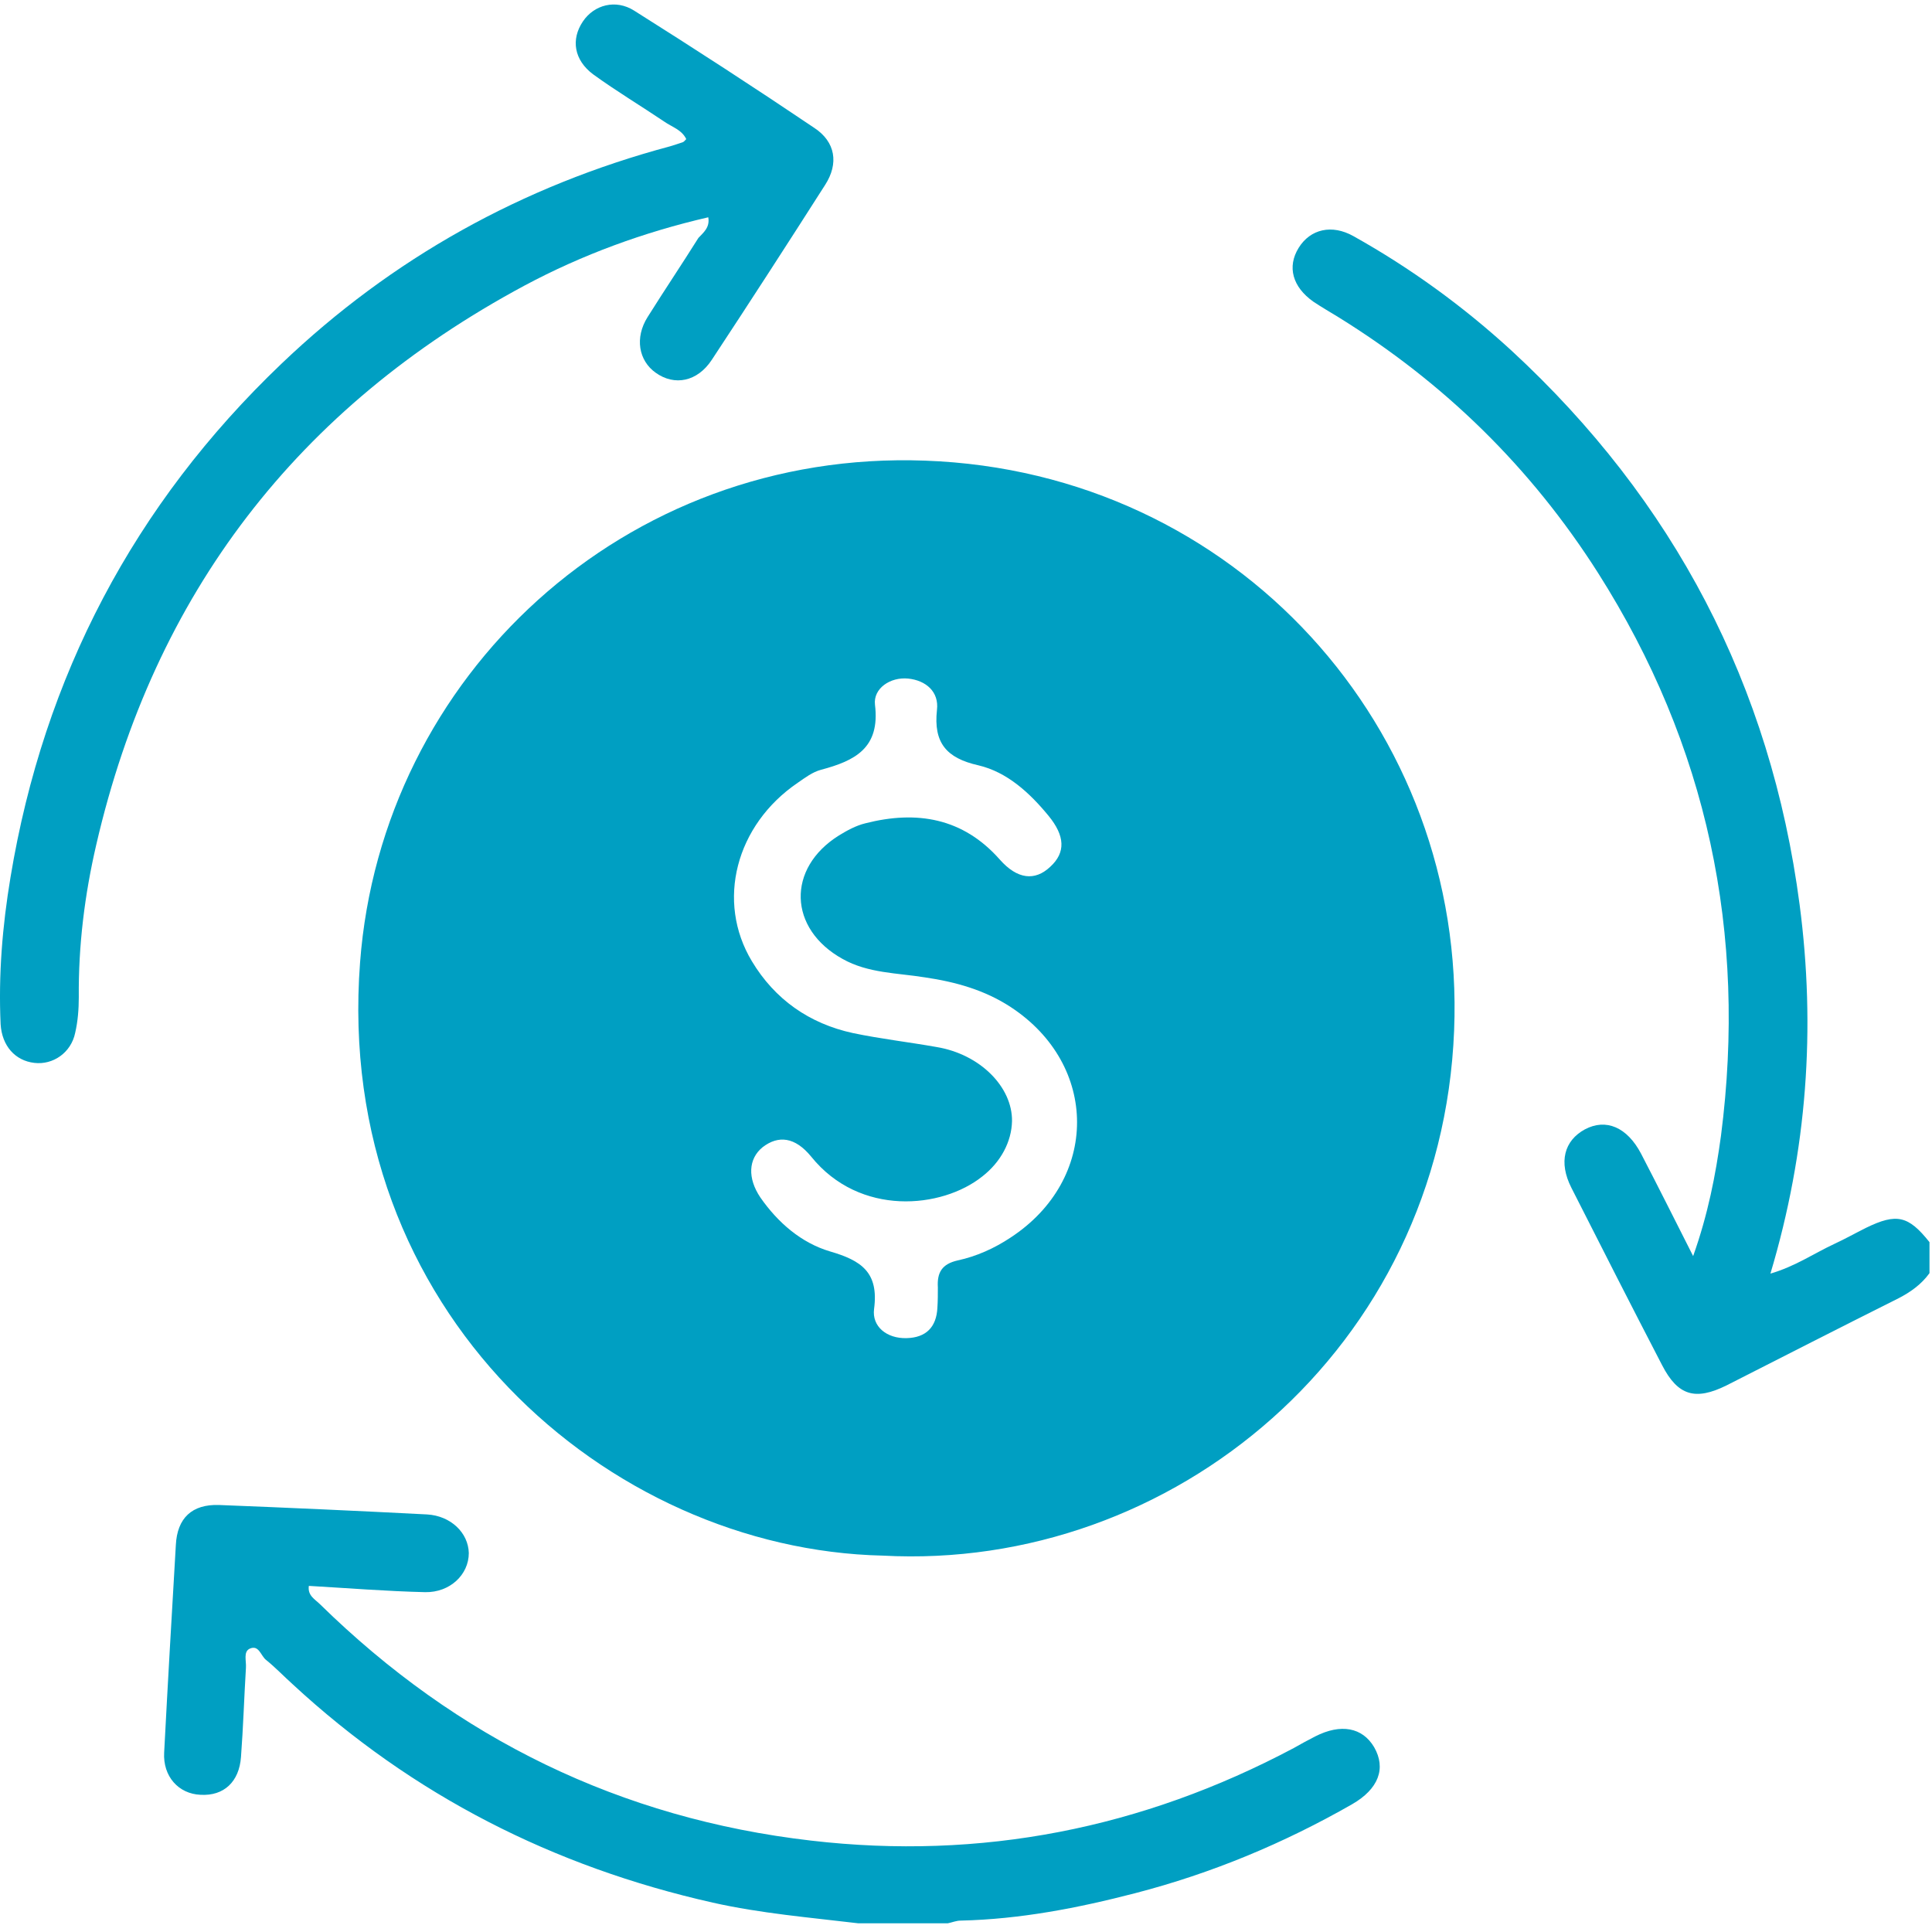 <svg width="60" height="60" viewBox="0 0 60 60" fill="none" xmlns="http://www.w3.org/2000/svg">
<g clip-path="url(#clip0_121_28)">
<path d="M59.922 39.539C59.67 39.888 59.336 40.125 58.959 40.32C57.173 41.213 55.401 42.12 53.615 43.027C52.652 43.502 52.108 43.348 51.619 42.399C50.67 40.572 49.736 38.73 48.801 36.888C48.396 36.092 48.578 35.423 49.219 35.074C49.875 34.725 50.531 35.004 50.964 35.827C51.494 36.846 52.01 37.879 52.582 39.009C53.043 37.711 53.28 36.497 53.447 35.269C54.257 28.99 53.029 23.144 49.624 17.785C47.545 14.52 44.852 11.883 41.559 9.846C41.308 9.692 41.043 9.539 40.791 9.371C40.136 8.911 39.968 8.283 40.331 7.697C40.694 7.111 41.364 6.958 42.033 7.334C43.805 8.325 45.438 9.511 46.931 10.879C51.982 15.539 54.996 21.288 55.889 28.097C56.391 31.92 56.126 35.73 54.982 39.553C55.749 39.33 56.336 38.925 56.964 38.632C57.298 38.478 57.619 38.297 57.954 38.13C58.903 37.669 59.266 37.753 59.922 38.576C59.922 38.897 59.922 39.218 59.922 39.539Z" fill="#009FC2"/>
<path d="M26.656 59.73C25.135 59.548 23.628 59.423 22.135 59.088C17.182 57.972 12.815 55.753 9.089 52.306C8.81 52.055 8.559 51.79 8.266 51.553C8.098 51.427 8.042 51.065 7.749 51.204C7.554 51.302 7.652 51.581 7.638 51.79C7.582 52.711 7.554 53.646 7.484 54.567C7.428 55.334 6.954 55.781 6.228 55.739C5.545 55.711 5.056 55.167 5.098 54.427C5.21 52.279 5.335 50.13 5.461 47.981C5.503 47.144 5.963 46.711 6.801 46.739C8.949 46.823 11.098 46.92 13.261 47.032C14.001 47.074 14.545 47.604 14.559 48.232C14.559 48.902 13.973 49.46 13.205 49.446C12.005 49.418 10.805 49.321 9.591 49.251C9.549 49.558 9.787 49.669 9.94 49.823C14.196 53.995 19.275 56.479 25.191 57.162C30.466 57.776 35.475 56.786 40.177 54.288C40.401 54.162 40.624 54.037 40.847 53.925C41.642 53.52 42.312 53.646 42.675 54.26C43.052 54.916 42.815 55.558 41.991 56.032C39.87 57.246 37.624 58.181 35.252 58.795C33.48 59.255 31.68 59.604 29.838 59.646C29.698 59.646 29.573 59.702 29.433 59.73C28.512 59.73 27.577 59.73 26.656 59.73Z" fill="#009FC2"/>
<path d="M27.41 48.311C18.884 48.116 10.359 40.72 11.182 29.892C11.852 21.004 19.387 13.957 28.736 14.306C38.392 14.655 45.536 22.637 45.159 31.999C44.768 41.879 36.41 48.799 27.41 48.311ZM31.429 34.818C31.415 35.46 31.08 36.088 30.508 36.534C29.252 37.539 26.698 37.79 25.192 35.92C24.689 35.306 24.173 35.251 23.684 35.627C23.238 35.99 23.21 36.59 23.615 37.19C24.159 37.971 24.884 38.599 25.777 38.864C26.74 39.144 27.298 39.506 27.145 40.651C27.075 41.195 27.536 41.572 28.15 41.557C28.764 41.544 29.084 41.209 29.112 40.609C29.126 40.399 29.126 40.19 29.126 39.981C29.098 39.52 29.252 39.255 29.74 39.144C30.326 39.018 30.884 38.767 31.387 38.432C34.136 36.632 34.136 33.074 31.387 31.274C30.578 30.744 29.671 30.492 28.722 30.353C27.857 30.213 26.963 30.227 26.168 29.781C24.48 28.846 24.424 26.962 26.057 25.944C26.308 25.79 26.587 25.637 26.88 25.567C28.471 25.162 29.908 25.399 31.052 26.697C31.596 27.311 32.14 27.367 32.615 26.92C33.103 26.474 33.075 25.957 32.559 25.33C31.973 24.618 31.275 23.976 30.382 23.767C29.392 23.544 28.987 23.069 29.098 22.05C29.168 21.479 28.75 21.13 28.205 21.074C27.647 21.018 27.117 21.381 27.173 21.883C27.34 23.237 26.545 23.627 25.498 23.906C25.233 23.976 24.996 24.157 24.773 24.311C22.847 25.623 22.233 27.995 23.35 29.851C24.061 31.037 25.136 31.79 26.489 32.083C27.354 32.264 28.219 32.362 29.084 32.516C30.438 32.739 31.443 33.758 31.429 34.818Z" fill="#009FC2"/>
<path d="M21.996 6.748C20 7.209 18.089 7.906 16.289 8.869C9.242 12.651 4.791 18.441 2.991 26.227C2.628 27.79 2.433 29.367 2.447 30.971C2.447 31.334 2.419 31.711 2.335 32.074C2.21 32.688 1.652 33.078 1.066 33.009C0.466 32.939 0.061 32.478 0.019 31.809C-0.051 30.274 0.075 28.753 0.326 27.246C1.359 21.009 4.163 15.665 8.74 11.297C12.173 8.018 16.219 5.772 20.81 4.544C20.949 4.502 21.075 4.46 21.201 4.418C21.242 4.404 21.27 4.362 21.312 4.32C21.173 4.027 20.866 3.944 20.628 3.776C19.903 3.288 19.135 2.827 18.424 2.311C17.824 1.865 17.726 1.223 18.103 0.665C18.452 0.148 19.121 -0.033 19.694 0.33C21.577 1.516 23.447 2.73 25.289 3.972C25.945 4.404 26.056 5.074 25.624 5.744C24.466 7.558 23.294 9.372 22.108 11.171C21.661 11.855 20.949 11.995 20.363 11.576C19.833 11.199 19.707 10.488 20.112 9.846C20.628 9.023 21.173 8.213 21.689 7.39C21.842 7.223 22.052 7.069 21.996 6.748Z" fill="#009FC2"/>
</g>
<defs>
<clipPath id="clip0_121_28">
<rect width="60" height="60" fill="white"/>
</clipPath>
</defs>
</svg>

